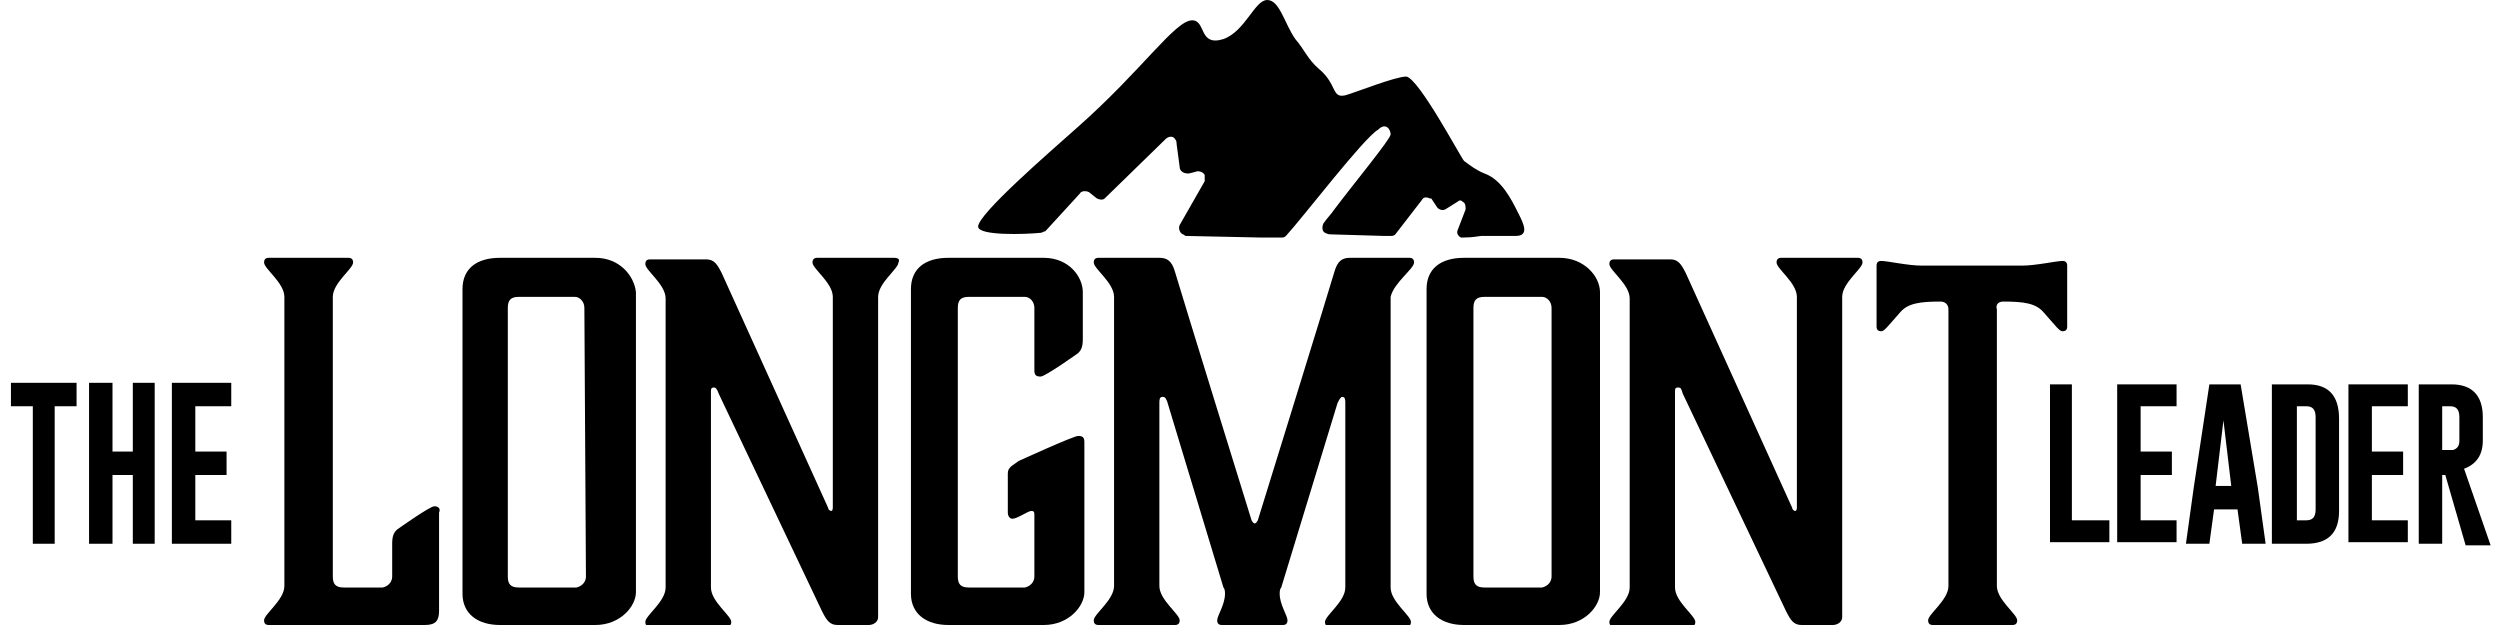 <?xml version="1.0" encoding="utf-8"?>
<!-- Generator: Adobe Illustrator 24.1.0, SVG Export Plug-In . SVG Version: 6.00 Build 0)  -->
<svg version="1.1" id="Layer_1" xmlns="http://www.w3.org/2000/svg" xmlns:xlink="http://www.w3.org/1999/xlink" x="0px" y="0px"
	 viewBox="0 0 160 40" style="enable-background:new 0 0 160 40;" xml:space="preserve">
<g id="Layer_2_1_">
	<g id="Layer_1-2">
		<path d="M27.8,32.4c-0.3,0-2.4,1.5-2.4,1.5c-0.2,0.2-0.3,0.4-0.3,0.9v2.1c0,0.3-0.2,0.6-0.6,0.7H22c-0.5,0-0.7-0.2-0.7-0.7V19
			c0-0.9,1.3-1.8,1.3-2.2c0-0.2-0.1-0.3-0.3-0.3h-5.1c-0.2,0-0.3,0.1-0.3,0.3c0,0.4,1.3,1.3,1.3,2.2v18.5c0,0.9-1.3,1.8-1.3,2.2
			c0,0.2,0.1,0.3,0.3,0.3h10c0.7,0,0.9-0.3,0.9-0.9v-6.3C28.2,32.6,28.1,32.4,27.8,32.4z"/>
		<path d="M38.1,16.5h-6.1c-1.5,0-2.4,0.7-2.4,2V38c0,1.3,1,2,2.4,2h6.1c1.6,0,2.6-1.2,2.6-2.1V18.7C40.6,17.7,39.7,16.5,38.1,16.5z
			 M37.5,36.9c0,0.3-0.2,0.6-0.6,0.7h-3.7c-0.5,0-0.7-0.2-0.7-0.7V19.7c0-0.5,0.2-0.7,0.7-0.7h3.6c0.3,0,0.6,0.3,0.6,0.7L37.5,36.9z
			"/>
		<path d="M57.2,16.5h-4.9c-0.2,0-0.3,0.1-0.3,0.3c0,0.4,1.3,1.3,1.3,2.2v13.5c0,0,0,0.2-0.1,0.2c-0.1,0-0.2-0.1-0.2-0.2l-6.8-15
			c-0.3-0.6-0.5-0.9-1-0.9h-3.6c-0.2,0-0.3,0.1-0.3,0.3c0,0.4,1.3,1.3,1.3,2.2v18.5c0,0.9-1.3,1.8-1.3,2.2c0,0.2,0.1,0.3,0.3,0.3
			h4.9c0.2,0,0.3-0.1,0.3-0.3c0-0.4-1.3-1.3-1.3-2.2V25.1c0-0.2,0-0.3,0.2-0.3c0.1,0,0.2,0.1,0.3,0.4l6.6,13.9
			c0.3,0.6,0.5,0.9,1,0.9h2c0.3,0,0.6-0.2,0.6-0.5c0,0,0-0.1,0-0.1V19c0-0.9,1.3-1.8,1.3-2.2C57.6,16.6,57.5,16.5,57.2,16.5z"/>
		<path d="M66.8,16.5h-6.1c-1.5,0-2.4,0.7-2.4,2V38c0,1.3,1,2,2.4,2h6.1c1.6,0,2.6-1.2,2.6-2.1v-9.6c0-0.3-0.1-0.4-0.4-0.4
			c-0.3,0-3.8,1.6-3.8,1.6c-0.4,0.3-0.7,0.4-0.7,0.8v2.5c0,0.2,0.1,0.4,0.3,0.4c0.3,0,1-0.5,1.2-0.5s0.2,0.1,0.2,0.3v3.9
			c0,0.3-0.2,0.6-0.6,0.7H62c-0.5,0-0.7-0.2-0.7-0.7V19.7c0-0.5,0.2-0.7,0.7-0.7h3.6c0.3,0,0.6,0.3,0.6,0.7v4c0,0.3,0.1,0.4,0.4,0.4
			c0.3,0,2.4-1.5,2.4-1.5c0.2-0.2,0.3-0.4,0.3-0.9v-3C69.3,17.7,68.4,16.5,66.8,16.5z"/>
		<path d="M90.5,16.8c0-0.2-0.1-0.3-0.3-0.3h-3.8c-0.5,0-0.8,0.2-1,0.9c-0.5,1.7-4.9,15.9-4.9,15.9s-0.1,0.2-0.2,0.2
			c-0.1,0-0.2-0.2-0.2-0.2s-4.4-14.2-4.9-15.9c-0.2-0.7-0.5-0.9-1-0.9h-3.9c-0.2,0-0.3,0.1-0.3,0.3c0,0.4,1.3,1.3,1.3,2.2v18.5
			c0,0.9-1.3,1.8-1.3,2.2c0,0.2,0.1,0.3,0.3,0.3h4.9c0.2,0,0.3-0.1,0.3-0.3c0-0.4-1.3-1.3-1.3-2.2V25.8c0-0.2,0-0.4,0.2-0.4
			s0.2,0.1,0.3,0.3l3.6,11.9c0.1,0.1,0.1,0.3,0.1,0.4c0,0.7-0.5,1.4-0.5,1.7c0,0.2,0.1,0.3,0.3,0.3h3.9c0.2,0,0.3-0.1,0.3-0.3
			c0-0.3-0.5-1-0.5-1.7c0-0.1,0-0.3,0.1-0.4l3.6-11.8c0.1-0.2,0.2-0.4,0.3-0.4c0.2,0,0.2,0.2,0.2,0.4v11.8c0,0.9-1.3,1.8-1.3,2.2
			c0,0.2,0.1,0.3,0.3,0.3h4.9c0.2,0,0.3-0.1,0.3-0.3c0-0.4-1.3-1.3-1.3-2.2V19C89.2,18.1,90.5,17.2,90.5,16.8z"/>
		<path d="M99.8,16.5h-6.1c-1.5,0-2.4,0.7-2.4,2V38c0,1.3,1,2,2.4,2h6.1c1.6,0,2.6-1.2,2.6-2.1V18.7
			C102.4,17.7,101.4,16.5,99.8,16.5z M99.3,36.9c0,0.3-0.2,0.6-0.6,0.7H95c-0.5,0-0.7-0.2-0.7-0.7V19.7c0-0.5,0.2-0.7,0.7-0.7h3.7
			c0.3,0,0.6,0.3,0.6,0.7L99.3,36.9z"/>
		<path d="M118.9,16.5h-4.9c-0.2,0-0.3,0.1-0.3,0.3c0,0.4,1.3,1.3,1.3,2.2v13.5c0,0,0,0.2-0.1,0.2c-0.1,0-0.2-0.1-0.2-0.2l-6.8-15
			c-0.3-0.6-0.5-0.9-1-0.9h-3.6c-0.2,0-0.3,0.1-0.3,0.3c0,0.4,1.3,1.3,1.3,2.2v18.5c0,0.9-1.3,1.8-1.3,2.2c0,0.2,0.1,0.3,0.3,0.3
			h4.9c0.2,0,0.3-0.1,0.3-0.3c0-0.4-1.3-1.3-1.3-2.2V25.1c0-0.2,0-0.3,0.2-0.3s0.2,0.1,0.3,0.4l6.6,13.9c0.3,0.6,0.5,0.9,1,0.9h2
			c0.3,0,0.6-0.2,0.6-0.5c0,0,0-0.1,0-0.1V19c0-0.9,1.3-1.8,1.3-2.2C119.2,16.6,119.1,16.5,118.9,16.5z"/>
		<path d="M128.2,19.3c1.3,0,2.1,0.1,2.6,0.7c0.8,0.9,1,1.2,1.2,1.2c0.2,0,0.3-0.1,0.3-0.3v-3.9c0-0.2-0.1-0.3-0.3-0.3
			c-0.4,0-1.7,0.3-2.6,0.3H123c-0.9,0-2.2-0.3-2.6-0.3c-0.2,0-0.3,0.1-0.3,0.3v3.9c0,0.2,0.1,0.3,0.3,0.3c0.2,0,0.4-0.3,1.2-1.2
			c0.5-0.6,1.3-0.7,2.6-0.7c0.3,0,0.5,0.2,0.5,0.5c0,0,0,0,0,0v17.7c0,0.9-1.3,1.8-1.3,2.2c0,0.2,0.1,0.3,0.3,0.3h5.1
			c0.2,0,0.3-0.1,0.3-0.3c0-0.4-1.3-1.3-1.3-2.2V19.8C127.7,19.5,127.9,19.3,128.2,19.3C128.2,19.3,128.2,19.3,128.2,19.3z"/>
		<polygon points="132.6,24.6 131.2,24.6 131.2,34.7 135,34.7 135,33.3 132.6,33.3 		"/>
		<polygon points="135.5,34.7 139.3,34.7 139.3,33.3 137,33.3 137,30.4 139,30.4 139,28.9 137,28.9 137,26 139.3,26 139.3,24.6 
			135.5,24.6 		"/>
		<path d="M143.4,24.6h-2l-1,6.6l-0.5,3.6h1.5l0.3-2.2h1.5l0.3,2.2h1.5l-0.5-3.6L143.4,24.6z M141.8,31.1l0.5-4.2l0.5,4.2H141.8z"/>
		<path d="M147.7,24.6h-2.3v10.2h2.2c1.4,0,2.1-0.7,2.1-2.1v-5.9C149.7,25.3,149,24.6,147.7,24.6z M148.2,32.6
			c0,0.5-0.2,0.7-0.6,0.7h-0.6V26h0.6c0.4,0,0.6,0.2,0.6,0.7V32.6z"/>
		<polygon points="150.3,34.7 154.1,34.7 154.1,33.3 151.8,33.3 151.8,30.4 153.8,30.4 153.8,28.9 151.8,28.9 151.8,26 154.1,26 
			154.1,24.6 150.3,24.6 		"/>
		<path d="M157.7,30c0.8-0.3,1.2-0.9,1.2-1.8v-1.5c0-1.4-0.7-2.1-2-2.1h-2.1v10.2h1.5v-4.4l0.2,0l1.3,4.5h1.6L157.7,30z M157.4,28.2
			c0,0.3-0.1,0.5-0.4,0.6c-0.1,0-0.3,0-0.4,0h-0.3V26h0.5c0.4,0,0.6,0.2,0.6,0.7V28.2z"/>
		<polygon points="0.7,26 2.1,26 2.1,34.8 3.5,34.8 3.5,26 4.9,26 4.9,24.5 0.7,24.5 		"/>
		<polygon points="8.5,28.9 7.2,28.9 7.2,24.5 5.7,24.5 5.7,34.8 7.2,34.8 7.2,30.4 8.5,30.4 8.5,34.8 9.9,34.8 9.9,24.5 8.5,24.5 
					"/>
		<polygon points="11,34.8 14.8,34.8 14.8,33.3 12.5,33.3 12.5,30.4 14.5,30.4 14.5,28.9 12.5,28.9 12.5,26 14.8,26 14.8,24.5 
			11,24.5 		"/>
		<path d="M92,13.3c0.1,0.1,0.3,0.2,0.5,0.1l0.8-0.5c0.1-0.1,0.2-0.1,0.3,0c0.2,0.1,0.2,0.3,0.2,0.5l-0.5,1.3
			c-0.1,0.2,0,0.4,0.2,0.5c0.1,0,0.1,0,0.2,0c0.6,0,1-0.1,1.1-0.1l1.1,0c0.2,0,0.5,0,0.6,0l0.5,0c0.9,0,0.5-0.8,0.2-1.4
			c-0.5-1-1.1-2.2-2.2-2.6c-0.5-0.2-0.9-0.5-1.3-0.8C93.5,10.1,90.8,5,90,4.9c-0.7,0-3.2,1-3.9,1.2c-0.9,0.2-0.5-0.7-1.7-1.7
			c-0.7-0.6-0.9-1.2-1.5-1.9C82.2,1.5,81.9,0,81.1,0c-0.8,0-1.4,2-2.8,2.5c-1.6,0.5-1.1-1.2-2-1.2c-1.1,0-3.2,3.2-7.4,6.9
			c-1.8,1.6-6.3,5.5-6.3,6.3c0,0.6,3,0.5,4,0.4c0.1,0,0.2-0.1,0.3-0.1l2.2-2.4c0.1-0.2,0.4-0.2,0.6-0.1l0.5,0.4
			c0.2,0.1,0.4,0.1,0.5,0l3.9-3.8c0.2-0.2,0.5-0.2,0.6,0c0.1,0.1,0.1,0.2,0.1,0.3l0.2,1.5c0,0.2,0.2,0.4,0.5,0.4c0,0,0.1,0,0.1,0
			l0.4-0.1c0.2-0.1,0.5,0,0.6,0.2c0,0.1,0,0.3,0,0.4l-1.6,2.8c-0.1,0.2,0,0.5,0.2,0.6c0.1,0,0.1,0.1,0.2,0.1l4.7,0.1h0.2
			c0.4,0,0.8,0,1,0c0.1,0,0.1,0,0.2,0l0.1,0c0.1,0,0.2-0.1,0.2-0.1c1.1-1.2,5-6.3,5.9-6.8C88.7,7.8,89,8.3,89,8.6
			c0,0.3-2.4,3.2-3.6,4.8c-0.2,0.3-0.5,0.6-0.7,0.9c-0.1,0.2-0.1,0.5,0.1,0.6C85,15,85.1,15,85.2,15l3.4,0.1l0.4,0
			c0.1,0,0.2,0,0.3-0.1l1.7-2.2c0.1-0.2,0.3-0.2,0.5-0.1c0,0,0,0,0.1,0L92,13.3z"/>
	</g>
</g>
</svg>
